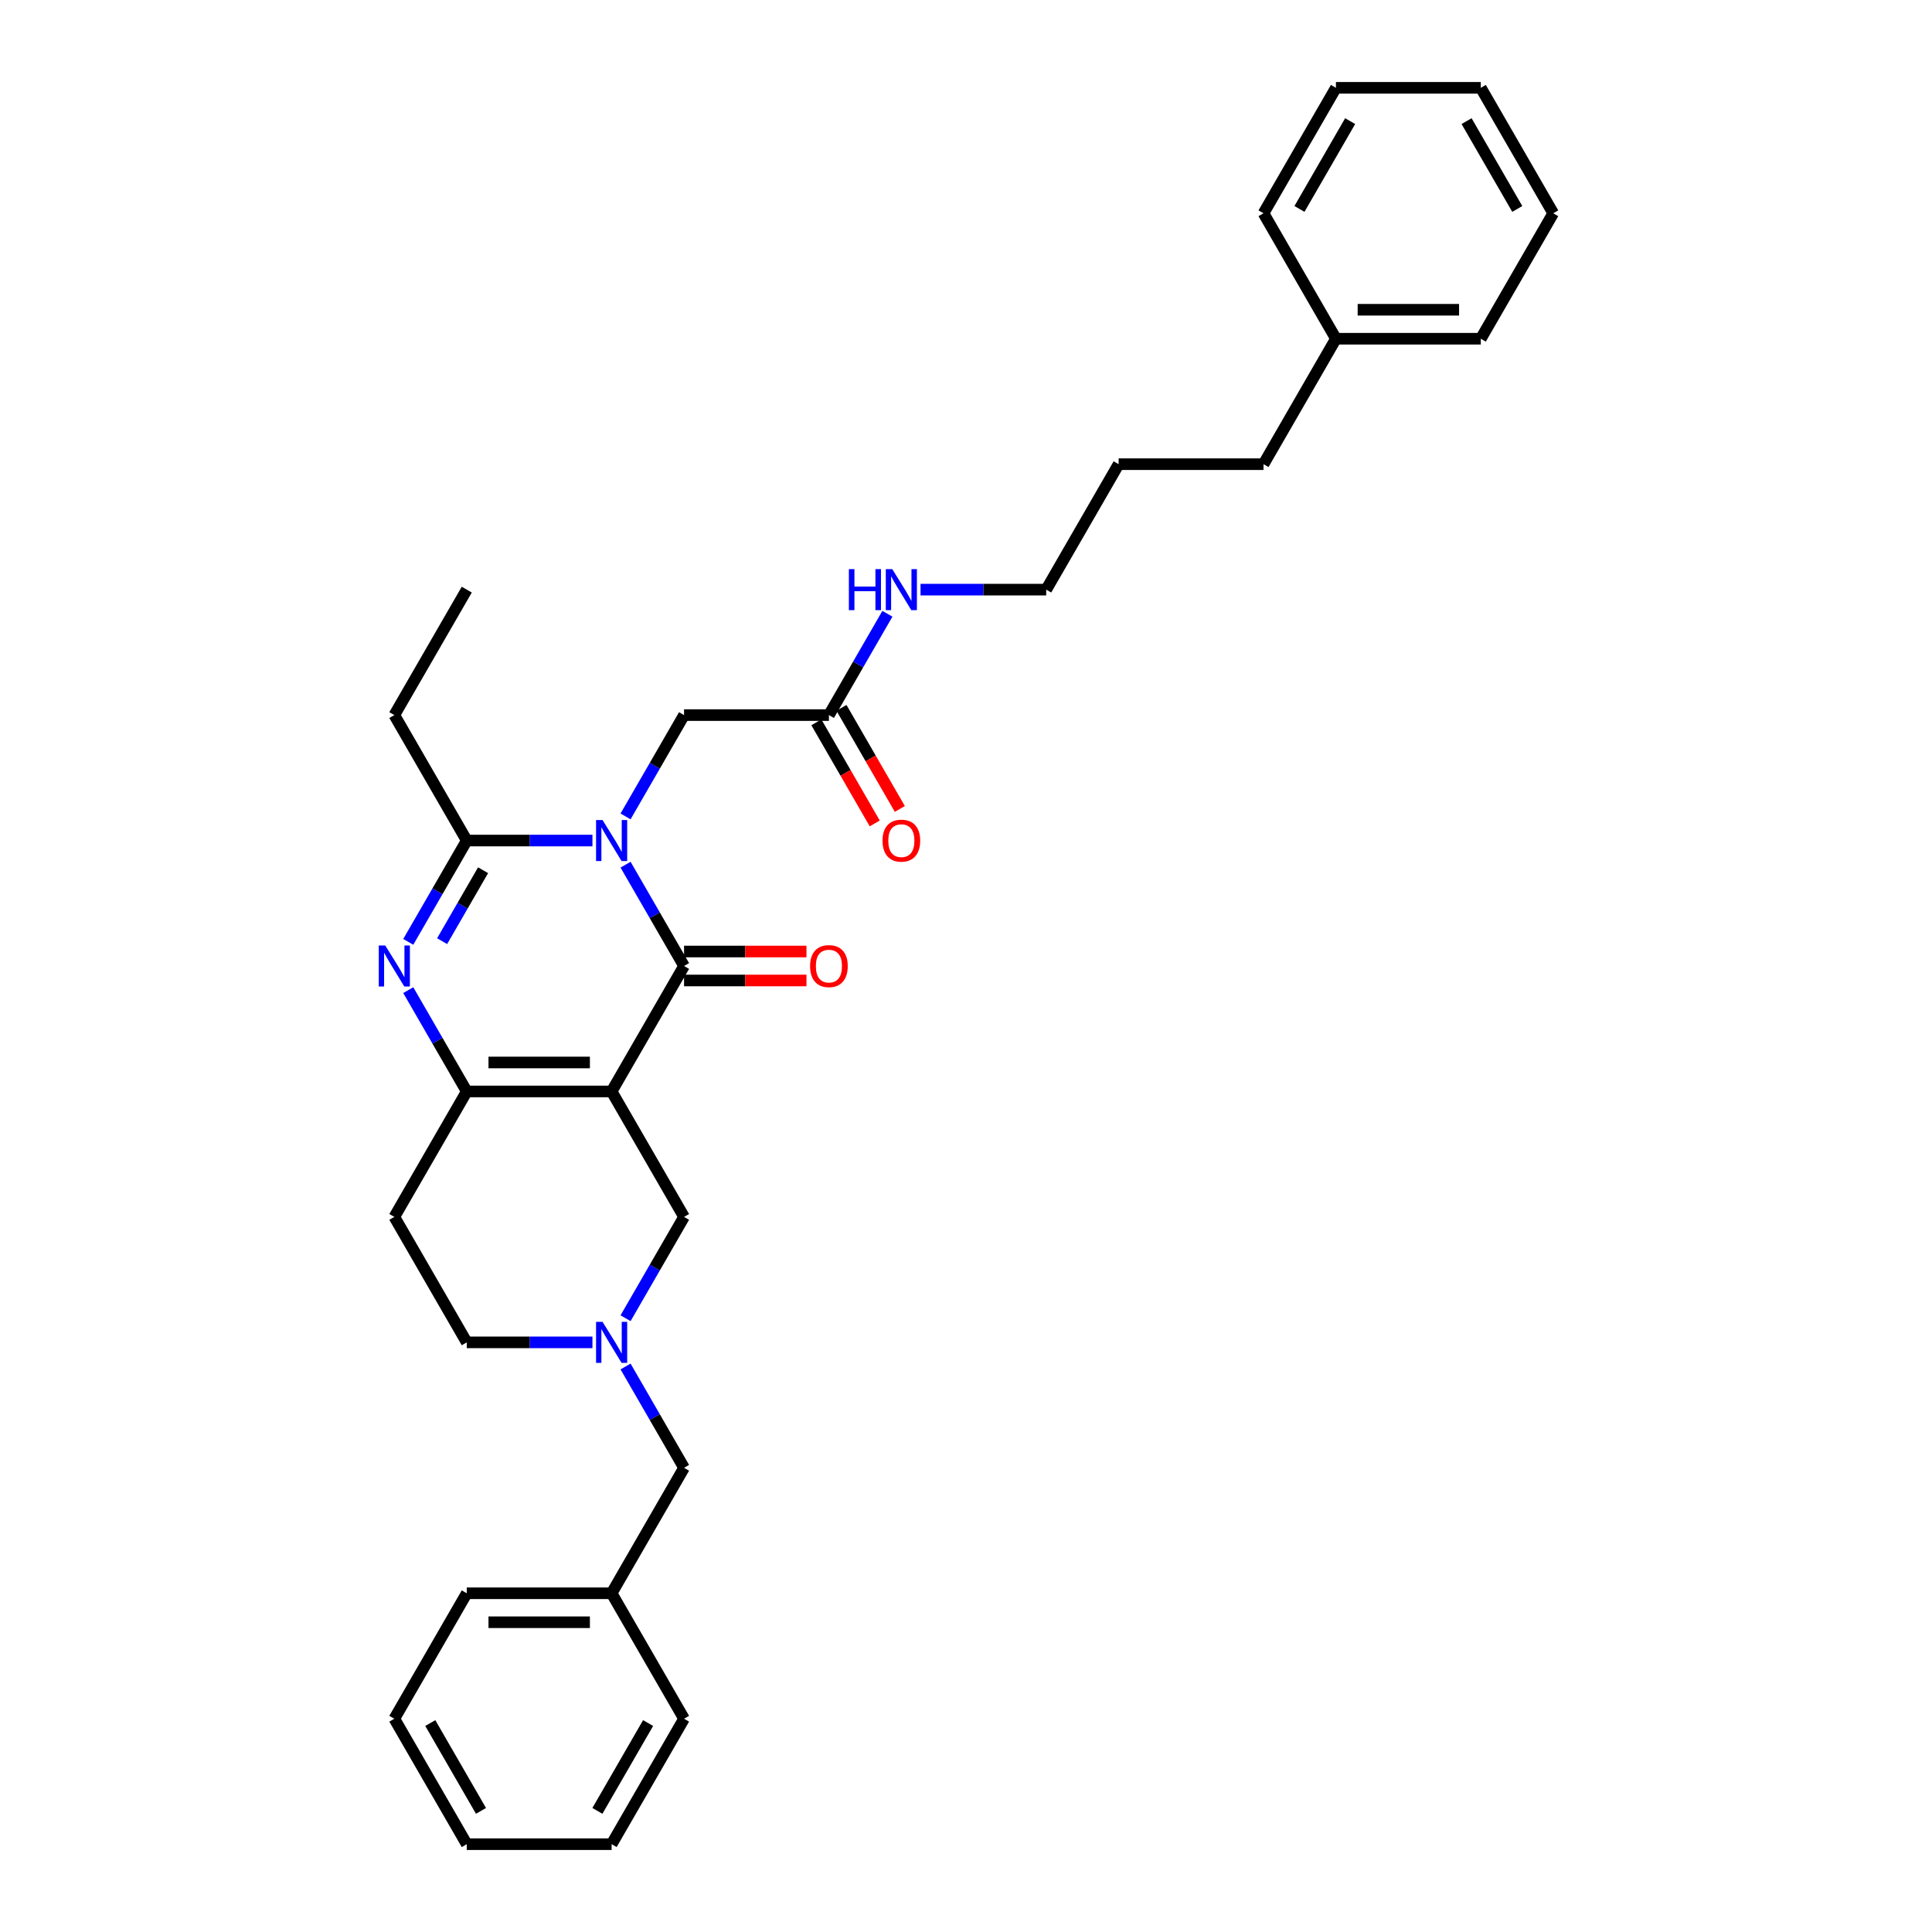 <?xml version='1.0' encoding='iso-8859-1'?>
<svg version='1.1' baseProfile='full'
              xmlns='http://www.w3.org/2000/svg'
                      xmlns:rdkit='http://www.rdkit.org/xml'
                      xmlns:xlink='http://www.w3.org/1999/xlink'
                  xml:space='preserve'
width='1000px' height='1000px' viewBox='0 0 1000 1000'>
<!-- END OF HEADER -->
<rect style='opacity:1.0;fill:#FFFFFF;stroke:none' width='1000' height='1000' x='0' y='0'> </rect>
<path class='bond-1' d='M 323.787,447.557 L 338.926,473.778' style='fill:none;fill-rule:evenodd;stroke:#0000FF;stroke-width:6px;stroke-linecap:butt;stroke-linejoin:miter;stroke-opacity:1' />
<path class='bond-1' d='M 338.926,473.778 L 354.065,500' style='fill:none;fill-rule:evenodd;stroke:#000000;stroke-width:6px;stroke-linecap:butt;stroke-linejoin:miter;stroke-opacity:1' />
<path class='bond-4' d='M 306.648,435.065 L 274.121,435.065' style='fill:none;fill-rule:evenodd;stroke:#0000FF;stroke-width:6px;stroke-linecap:butt;stroke-linejoin:miter;stroke-opacity:1' />
<path class='bond-4' d='M 274.121,435.065 L 241.595,435.065' style='fill:none;fill-rule:evenodd;stroke:#000000;stroke-width:6px;stroke-linecap:butt;stroke-linejoin:miter;stroke-opacity:1' />
<path class='bond-7' d='M 323.787,422.573 L 338.926,396.352' style='fill:none;fill-rule:evenodd;stroke:#0000FF;stroke-width:6px;stroke-linecap:butt;stroke-linejoin:miter;stroke-opacity:1' />
<path class='bond-7' d='M 338.926,396.352 L 354.065,370.13' style='fill:none;fill-rule:evenodd;stroke:#000000;stroke-width:6px;stroke-linecap:butt;stroke-linejoin:miter;stroke-opacity:1' />
<path class='bond-0' d='M 316.575,564.935 L 354.065,500' style='fill:none;fill-rule:evenodd;stroke:#000000;stroke-width:6px;stroke-linecap:butt;stroke-linejoin:miter;stroke-opacity:1' />
<path class='bond-6' d='M 316.575,564.935 L 354.065,629.87' style='fill:none;fill-rule:evenodd;stroke:#000000;stroke-width:6px;stroke-linecap:butt;stroke-linejoin:miter;stroke-opacity:1' />
<path class='bond-32' d='M 316.575,564.935 L 241.595,564.935' style='fill:none;fill-rule:evenodd;stroke:#000000;stroke-width:6px;stroke-linecap:butt;stroke-linejoin:miter;stroke-opacity:1' />
<path class='bond-32' d='M 305.328,549.939 L 252.842,549.939' style='fill:none;fill-rule:evenodd;stroke:#000000;stroke-width:6px;stroke-linecap:butt;stroke-linejoin:miter;stroke-opacity:1' />
<path class='bond-10' d='M 354.065,507.498 L 385.745,507.498' style='fill:none;fill-rule:evenodd;stroke:#000000;stroke-width:6px;stroke-linecap:butt;stroke-linejoin:miter;stroke-opacity:1' />
<path class='bond-10' d='M 385.745,507.498 L 417.424,507.498' style='fill:none;fill-rule:evenodd;stroke:#FF0000;stroke-width:6px;stroke-linecap:butt;stroke-linejoin:miter;stroke-opacity:1' />
<path class='bond-10' d='M 354.065,492.502 L 385.745,492.502' style='fill:none;fill-rule:evenodd;stroke:#000000;stroke-width:6px;stroke-linecap:butt;stroke-linejoin:miter;stroke-opacity:1' />
<path class='bond-10' d='M 385.745,492.502 L 417.424,492.502' style='fill:none;fill-rule:evenodd;stroke:#FF0000;stroke-width:6px;stroke-linecap:butt;stroke-linejoin:miter;stroke-opacity:1' />
<path class='bond-2' d='M 211.316,487.508 L 226.455,461.287' style='fill:none;fill-rule:evenodd;stroke:#0000FF;stroke-width:6px;stroke-linecap:butt;stroke-linejoin:miter;stroke-opacity:1' />
<path class='bond-2' d='M 226.455,461.287 L 241.595,435.065' style='fill:none;fill-rule:evenodd;stroke:#000000;stroke-width:6px;stroke-linecap:butt;stroke-linejoin:miter;stroke-opacity:1' />
<path class='bond-2' d='M 228.845,487.14 L 239.442,468.785' style='fill:none;fill-rule:evenodd;stroke:#0000FF;stroke-width:6px;stroke-linecap:butt;stroke-linejoin:miter;stroke-opacity:1' />
<path class='bond-2' d='M 239.442,468.785 L 250.04,450.429' style='fill:none;fill-rule:evenodd;stroke:#000000;stroke-width:6px;stroke-linecap:butt;stroke-linejoin:miter;stroke-opacity:1' />
<path class='bond-3' d='M 211.316,512.492 L 226.455,538.713' style='fill:none;fill-rule:evenodd;stroke:#0000FF;stroke-width:6px;stroke-linecap:butt;stroke-linejoin:miter;stroke-opacity:1' />
<path class='bond-3' d='M 226.455,538.713 L 241.595,564.935' style='fill:none;fill-rule:evenodd;stroke:#000000;stroke-width:6px;stroke-linecap:butt;stroke-linejoin:miter;stroke-opacity:1' />
<path class='bond-8' d='M 241.595,564.935 L 204.104,629.87' style='fill:none;fill-rule:evenodd;stroke:#000000;stroke-width:6px;stroke-linecap:butt;stroke-linejoin:miter;stroke-opacity:1' />
<path class='bond-15' d='M 241.595,435.065 L 204.104,370.13' style='fill:none;fill-rule:evenodd;stroke:#000000;stroke-width:6px;stroke-linecap:butt;stroke-linejoin:miter;stroke-opacity:1' />
<path class='bond-5' d='M 323.787,682.313 L 338.926,656.092' style='fill:none;fill-rule:evenodd;stroke:#0000FF;stroke-width:6px;stroke-linecap:butt;stroke-linejoin:miter;stroke-opacity:1' />
<path class='bond-5' d='M 338.926,656.092 L 354.065,629.87' style='fill:none;fill-rule:evenodd;stroke:#000000;stroke-width:6px;stroke-linecap:butt;stroke-linejoin:miter;stroke-opacity:1' />
<path class='bond-13' d='M 323.787,707.297 L 338.926,733.519' style='fill:none;fill-rule:evenodd;stroke:#0000FF;stroke-width:6px;stroke-linecap:butt;stroke-linejoin:miter;stroke-opacity:1' />
<path class='bond-13' d='M 338.926,733.519 L 354.065,759.74' style='fill:none;fill-rule:evenodd;stroke:#000000;stroke-width:6px;stroke-linecap:butt;stroke-linejoin:miter;stroke-opacity:1' />
<path class='bond-33' d='M 306.648,694.805 L 274.121,694.805' style='fill:none;fill-rule:evenodd;stroke:#0000FF;stroke-width:6px;stroke-linecap:butt;stroke-linejoin:miter;stroke-opacity:1' />
<path class='bond-33' d='M 274.121,694.805 L 241.595,694.805' style='fill:none;fill-rule:evenodd;stroke:#000000;stroke-width:6px;stroke-linecap:butt;stroke-linejoin:miter;stroke-opacity:1' />
<path class='bond-9' d='M 354.065,370.13 L 429.046,370.13' style='fill:none;fill-rule:evenodd;stroke:#000000;stroke-width:6px;stroke-linecap:butt;stroke-linejoin:miter;stroke-opacity:1' />
<path class='bond-11' d='M 204.104,629.87 L 241.595,694.805' style='fill:none;fill-rule:evenodd;stroke:#000000;stroke-width:6px;stroke-linecap:butt;stroke-linejoin:miter;stroke-opacity:1' />
<path class='bond-12' d='M 422.552,373.879 L 437.657,400.041' style='fill:none;fill-rule:evenodd;stroke:#000000;stroke-width:6px;stroke-linecap:butt;stroke-linejoin:miter;stroke-opacity:1' />
<path class='bond-12' d='M 437.657,400.041 L 452.761,426.202' style='fill:none;fill-rule:evenodd;stroke:#FF0000;stroke-width:6px;stroke-linecap:butt;stroke-linejoin:miter;stroke-opacity:1' />
<path class='bond-12' d='M 435.539,366.381 L 450.644,392.543' style='fill:none;fill-rule:evenodd;stroke:#000000;stroke-width:6px;stroke-linecap:butt;stroke-linejoin:miter;stroke-opacity:1' />
<path class='bond-12' d='M 450.644,392.543 L 465.748,418.704' style='fill:none;fill-rule:evenodd;stroke:#FF0000;stroke-width:6px;stroke-linecap:butt;stroke-linejoin:miter;stroke-opacity:1' />
<path class='bond-14' d='M 429.046,370.13 L 444.185,343.908' style='fill:none;fill-rule:evenodd;stroke:#000000;stroke-width:6px;stroke-linecap:butt;stroke-linejoin:miter;stroke-opacity:1' />
<path class='bond-14' d='M 444.185,343.908 L 459.324,317.687' style='fill:none;fill-rule:evenodd;stroke:#0000FF;stroke-width:6px;stroke-linecap:butt;stroke-linejoin:miter;stroke-opacity:1' />
<path class='bond-16' d='M 354.065,759.74 L 316.575,824.675' style='fill:none;fill-rule:evenodd;stroke:#000000;stroke-width:6px;stroke-linecap:butt;stroke-linejoin:miter;stroke-opacity:1' />
<path class='bond-18' d='M 476.464,305.195 L 508.99,305.195' style='fill:none;fill-rule:evenodd;stroke:#0000FF;stroke-width:6px;stroke-linecap:butt;stroke-linejoin:miter;stroke-opacity:1' />
<path class='bond-18' d='M 508.99,305.195 L 541.517,305.195' style='fill:none;fill-rule:evenodd;stroke:#000000;stroke-width:6px;stroke-linecap:butt;stroke-linejoin:miter;stroke-opacity:1' />
<path class='bond-24' d='M 204.104,370.13 L 241.595,305.195' style='fill:none;fill-rule:evenodd;stroke:#000000;stroke-width:6px;stroke-linecap:butt;stroke-linejoin:miter;stroke-opacity:1' />
<path class='bond-20' d='M 316.575,824.675 L 241.595,824.675' style='fill:none;fill-rule:evenodd;stroke:#000000;stroke-width:6px;stroke-linecap:butt;stroke-linejoin:miter;stroke-opacity:1' />
<path class='bond-20' d='M 305.328,839.671 L 252.842,839.671' style='fill:none;fill-rule:evenodd;stroke:#000000;stroke-width:6px;stroke-linecap:butt;stroke-linejoin:miter;stroke-opacity:1' />
<path class='bond-21' d='M 316.575,824.675 L 354.065,889.61' style='fill:none;fill-rule:evenodd;stroke:#000000;stroke-width:6px;stroke-linecap:butt;stroke-linejoin:miter;stroke-opacity:1' />
<path class='bond-17' d='M 691.478,175.325 L 653.988,240.26' style='fill:none;fill-rule:evenodd;stroke:#000000;stroke-width:6px;stroke-linecap:butt;stroke-linejoin:miter;stroke-opacity:1' />
<path class='bond-22' d='M 691.478,175.325 L 766.458,175.325' style='fill:none;fill-rule:evenodd;stroke:#000000;stroke-width:6px;stroke-linecap:butt;stroke-linejoin:miter;stroke-opacity:1' />
<path class='bond-22' d='M 702.725,160.329 L 755.211,160.329' style='fill:none;fill-rule:evenodd;stroke:#000000;stroke-width:6px;stroke-linecap:butt;stroke-linejoin:miter;stroke-opacity:1' />
<path class='bond-23' d='M 691.478,175.325 L 653.988,110.39' style='fill:none;fill-rule:evenodd;stroke:#000000;stroke-width:6px;stroke-linecap:butt;stroke-linejoin:miter;stroke-opacity:1' />
<path class='bond-25' d='M 541.517,305.195 L 579.007,240.26' style='fill:none;fill-rule:evenodd;stroke:#000000;stroke-width:6px;stroke-linecap:butt;stroke-linejoin:miter;stroke-opacity:1' />
<path class='bond-19' d='M 653.988,240.26 L 579.007,240.26' style='fill:none;fill-rule:evenodd;stroke:#000000;stroke-width:6px;stroke-linecap:butt;stroke-linejoin:miter;stroke-opacity:1' />
<path class='bond-27' d='M 241.595,824.675 L 204.104,889.61' style='fill:none;fill-rule:evenodd;stroke:#000000;stroke-width:6px;stroke-linecap:butt;stroke-linejoin:miter;stroke-opacity:1' />
<path class='bond-26' d='M 354.065,889.61 L 316.575,954.545' style='fill:none;fill-rule:evenodd;stroke:#000000;stroke-width:6px;stroke-linecap:butt;stroke-linejoin:miter;stroke-opacity:1' />
<path class='bond-26' d='M 335.455,891.853 L 309.212,937.307' style='fill:none;fill-rule:evenodd;stroke:#000000;stroke-width:6px;stroke-linecap:butt;stroke-linejoin:miter;stroke-opacity:1' />
<path class='bond-29' d='M 766.458,175.325 L 803.949,110.39' style='fill:none;fill-rule:evenodd;stroke:#000000;stroke-width:6px;stroke-linecap:butt;stroke-linejoin:miter;stroke-opacity:1' />
<path class='bond-28' d='M 653.988,110.39 L 691.478,45.455' style='fill:none;fill-rule:evenodd;stroke:#000000;stroke-width:6px;stroke-linecap:butt;stroke-linejoin:miter;stroke-opacity:1' />
<path class='bond-28' d='M 672.598,108.147 L 698.841,62.693' style='fill:none;fill-rule:evenodd;stroke:#000000;stroke-width:6px;stroke-linecap:butt;stroke-linejoin:miter;stroke-opacity:1' />
<path class='bond-30' d='M 316.575,954.545 L 241.595,954.545' style='fill:none;fill-rule:evenodd;stroke:#000000;stroke-width:6px;stroke-linecap:butt;stroke-linejoin:miter;stroke-opacity:1' />
<path class='bond-34' d='M 204.104,889.61 L 241.595,954.545' style='fill:none;fill-rule:evenodd;stroke:#000000;stroke-width:6px;stroke-linecap:butt;stroke-linejoin:miter;stroke-opacity:1' />
<path class='bond-34' d='M 222.715,891.853 L 248.958,937.307' style='fill:none;fill-rule:evenodd;stroke:#000000;stroke-width:6px;stroke-linecap:butt;stroke-linejoin:miter;stroke-opacity:1' />
<path class='bond-31' d='M 691.478,45.455 L 766.458,45.455' style='fill:none;fill-rule:evenodd;stroke:#000000;stroke-width:6px;stroke-linecap:butt;stroke-linejoin:miter;stroke-opacity:1' />
<path class='bond-35' d='M 803.949,110.39 L 766.458,45.455' style='fill:none;fill-rule:evenodd;stroke:#000000;stroke-width:6px;stroke-linecap:butt;stroke-linejoin:miter;stroke-opacity:1' />
<path class='bond-35' d='M 785.338,108.147 L 759.095,62.693' style='fill:none;fill-rule:evenodd;stroke:#000000;stroke-width:6px;stroke-linecap:butt;stroke-linejoin:miter;stroke-opacity:1' />
<path  class='atom-0' d='M 311.881 424.448
L 318.839 435.695
Q 319.529 436.804, 320.639 438.814
Q 321.749 440.823, 321.809 440.943
L 321.809 424.448
L 324.628 424.448
L 324.628 445.682
L 321.719 445.682
L 314.251 433.385
Q 313.381 431.946, 312.451 430.296
Q 311.551 428.647, 311.281 428.137
L 311.281 445.682
L 308.522 445.682
L 308.522 424.448
L 311.881 424.448
' fill='#0000FF'/>
<path  class='atom-3' d='M 199.41 489.383
L 206.369 500.63
Q 207.058 501.74, 208.168 503.749
Q 209.278 505.759, 209.338 505.878
L 209.338 489.383
L 212.157 489.383
L 212.157 510.617
L 209.248 510.617
L 201.78 498.32
Q 200.91 496.881, 199.98 495.231
Q 199.081 493.582, 198.811 493.072
L 198.811 510.617
L 196.051 510.617
L 196.051 489.383
L 199.41 489.383
' fill='#0000FF'/>
<path  class='atom-6' d='M 311.881 684.188
L 318.839 695.435
Q 319.529 696.545, 320.639 698.554
Q 321.749 700.564, 321.809 700.684
L 321.809 684.188
L 324.628 684.188
L 324.628 705.422
L 321.719 705.422
L 314.251 693.126
Q 313.381 691.686, 312.451 690.036
Q 311.551 688.387, 311.281 687.877
L 311.281 705.422
L 308.522 705.422
L 308.522 684.188
L 311.881 684.188
' fill='#0000FF'/>
<path  class='atom-11' d='M 419.298 500.06
Q 419.298 494.961, 421.818 492.112
Q 424.337 489.263, 429.046 489.263
Q 433.755 489.263, 436.274 492.112
Q 438.793 494.961, 438.793 500.06
Q 438.793 505.219, 436.244 508.158
Q 433.695 511.067, 429.046 511.067
Q 424.367 511.067, 421.818 508.158
Q 419.298 505.249, 419.298 500.06
M 429.046 508.668
Q 432.285 508.668, 434.025 506.508
Q 435.794 504.319, 435.794 500.06
Q 435.794 495.891, 434.025 493.792
Q 432.285 491.662, 429.046 491.662
Q 425.807 491.662, 424.037 493.762
Q 422.298 495.861, 422.298 500.06
Q 422.298 504.349, 424.037 506.508
Q 425.807 508.668, 429.046 508.668
' fill='#FF0000'/>
<path  class='atom-13' d='M 456.789 435.125
Q 456.789 430.026, 459.308 427.177
Q 461.827 424.328, 466.536 424.328
Q 471.245 424.328, 473.764 427.177
Q 476.284 430.026, 476.284 435.125
Q 476.284 440.284, 473.734 443.223
Q 471.185 446.132, 466.536 446.132
Q 461.857 446.132, 459.308 443.223
Q 456.789 440.314, 456.789 435.125
M 466.536 443.733
Q 469.775 443.733, 471.515 441.573
Q 473.284 439.384, 473.284 435.125
Q 473.284 430.956, 471.515 428.857
Q 469.775 426.727, 466.536 426.727
Q 463.297 426.727, 461.527 428.827
Q 459.788 430.926, 459.788 435.125
Q 459.788 439.414, 461.527 441.573
Q 463.297 443.733, 466.536 443.733
' fill='#FF0000'/>
<path  class='atom-15' d='M 439.378 294.578
L 442.257 294.578
L 442.257 303.605
L 453.115 303.605
L 453.115 294.578
L 455.994 294.578
L 455.994 315.812
L 453.115 315.812
L 453.115 306.005
L 442.257 306.005
L 442.257 315.812
L 439.378 315.812
L 439.378 294.578
' fill='#0000FF'/>
<path  class='atom-15' d='M 461.842 294.578
L 468.801 305.825
Q 469.49 306.934, 470.6 308.944
Q 471.71 310.953, 471.77 311.073
L 471.77 294.578
L 474.589 294.578
L 474.589 315.812
L 471.68 315.812
L 464.212 303.515
Q 463.342 302.076, 462.412 300.426
Q 461.512 298.776, 461.243 298.267
L 461.243 315.812
L 458.483 315.812
L 458.483 294.578
L 461.842 294.578
' fill='#0000FF'/>
</svg>

